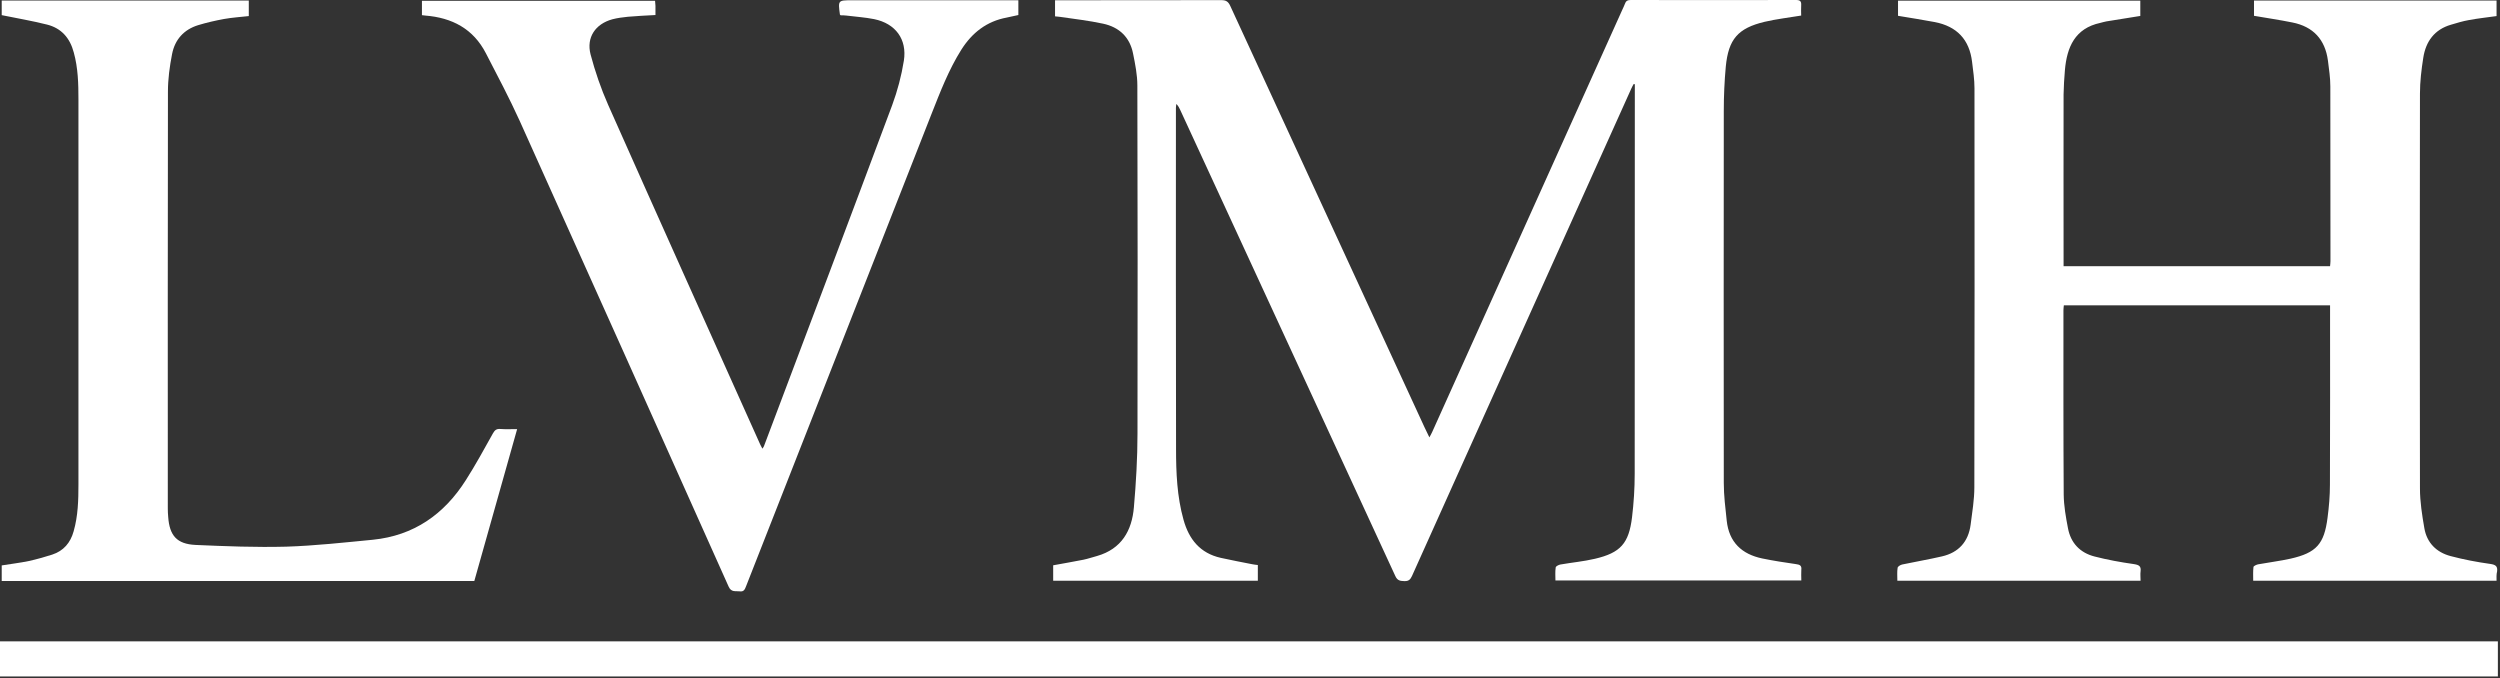 <?xml version="1.0" encoding="UTF-8"?> <svg xmlns="http://www.w3.org/2000/svg" width="188" height="51" viewBox="0 0 188 51" fill="none"><rect x="0" y="0" width="188" height="51" fill="#333333" stroke="none"/> <path d="M79.339 1.23V0.02H79.869C83.859 0.02 87.849 0.02 91.839 0.01C92.189 0.01 92.359 0.11 92.509 0.43C97.369 10.99 102.239 21.54 107.109 32.1C107.219 32.34 107.339 32.58 107.489 32.89C107.579 32.72 107.649 32.61 107.699 32.49C112.469 21.9 117.229 11.32 121.999 0.73C122.059 0.59 122.139 0.45 122.189 0.3C122.259 0.08 122.389 0 122.629 0C126.779 0.01 130.919 0.01 135.069 0C135.379 0 135.469 0.11 135.449 0.4C135.429 0.66 135.449 0.93 135.449 1.17C134.499 1.33 133.589 1.43 132.699 1.64C130.689 2.12 129.979 2.95 129.779 5.01C129.679 6.11 129.629 7.21 129.629 8.31C129.619 17.65 129.619 26.98 129.629 36.32C129.629 37.26 129.749 38.21 129.849 39.15C130.019 40.77 130.979 41.68 132.539 42C133.369 42.17 134.209 42.3 135.049 42.42C135.339 42.46 135.499 42.52 135.459 42.85C135.439 43.1 135.459 43.36 135.459 43.65H116.969C116.969 43.33 116.939 42.99 116.989 42.67C116.999 42.58 117.219 42.47 117.349 42.45C118.209 42.3 119.089 42.22 119.939 42.02C121.859 41.57 122.489 40.87 122.729 38.9C122.859 37.82 122.929 36.73 122.929 35.64C122.939 26.02 122.939 16.4 122.939 6.78V6.34C122.909 6.33 122.879 6.32 122.859 6.31C122.799 6.42 122.729 6.53 122.679 6.65C118.399 16.17 114.109 25.68 109.829 35.2C108.609 37.91 107.389 40.61 106.179 43.32C106.059 43.58 105.929 43.71 105.619 43.7C105.299 43.69 105.089 43.67 104.929 43.32C99.539 31.63 94.139 19.94 88.749 8.26C88.679 8.11 88.609 7.96 88.459 7.82C88.449 7.92 88.429 8.02 88.429 8.11C88.429 16.65 88.419 25.2 88.439 33.74C88.439 35.54 88.509 37.33 88.999 39.08C89.409 40.56 90.249 41.6 91.799 41.95C92.589 42.13 93.379 42.27 94.169 42.43C94.309 42.46 94.439 42.47 94.589 42.49V43.67H79.199V42.51C79.959 42.37 80.729 42.24 81.479 42.09C81.819 42.02 82.159 41.9 82.499 41.81C84.339 41.28 85.119 39.91 85.269 38.15C85.429 36.31 85.539 34.45 85.539 32.61C85.559 23.88 85.549 15.15 85.529 6.43C85.529 5.63 85.369 4.83 85.209 4.04C84.969 2.8 84.169 2.04 82.949 1.78C81.889 1.55 80.809 1.43 79.729 1.27C79.619 1.25 79.489 1.25 79.339 1.23Z" fill="white"></path> <path d="M187.741 43.669H169.441C169.441 43.329 169.421 42.979 169.461 42.639C169.471 42.559 169.681 42.469 169.801 42.439C170.621 42.289 171.451 42.189 172.261 42.009C174.191 41.569 174.781 40.909 175.031 38.939C175.141 38.109 175.211 37.279 175.211 36.449C175.231 32.089 175.221 27.739 175.221 23.379C175.221 23.249 175.221 23.129 175.221 22.959H155.201C155.191 23.079 155.171 23.199 155.171 23.319C155.171 27.949 155.161 32.569 155.191 37.199C155.201 38.039 155.351 38.889 155.511 39.719C155.721 40.839 156.421 41.569 157.511 41.849C158.481 42.099 159.471 42.279 160.461 42.419C160.851 42.479 161.021 42.569 160.971 42.969C160.941 43.189 160.971 43.419 160.971 43.669H142.681C142.681 43.329 142.651 43.009 142.701 42.699C142.711 42.599 142.911 42.479 143.051 42.449C144.041 42.239 145.051 42.069 146.041 41.839C147.291 41.549 148.021 40.739 148.191 39.459C148.311 38.519 148.471 37.579 148.471 36.639C148.491 26.639 148.491 16.639 148.481 6.639C148.481 5.979 148.381 5.319 148.301 4.659C148.101 2.969 147.151 1.979 145.491 1.659C144.591 1.489 143.681 1.349 142.731 1.189V0.049H160.951V1.199C160.101 1.339 159.251 1.469 158.401 1.609C158.251 1.629 158.101 1.689 157.951 1.719C156.031 2.129 155.431 3.549 155.281 5.279C155.231 5.879 155.191 6.489 155.181 7.099C155.171 11.269 155.181 15.449 155.181 19.619C155.181 19.739 155.181 19.869 155.181 20.019H175.221C175.231 19.889 175.251 19.769 175.251 19.649C175.251 15.259 175.251 10.879 175.241 6.499C175.241 5.849 175.141 5.199 175.061 4.559C174.851 2.969 173.951 1.999 172.381 1.689C171.441 1.499 170.491 1.359 169.501 1.189V0.039H187.741V1.209C187.051 1.309 186.351 1.379 185.661 1.509C185.201 1.589 184.751 1.729 184.311 1.859C183.071 2.219 182.421 3.119 182.231 4.339C182.091 5.229 181.981 6.139 181.981 7.039C181.961 16.939 181.961 26.839 181.981 36.739C181.981 37.729 182.141 38.739 182.311 39.719C182.501 40.819 183.221 41.539 184.291 41.819C185.271 42.079 186.271 42.269 187.281 42.409C187.681 42.469 187.831 42.589 187.781 42.979C187.721 43.199 187.741 43.429 187.741 43.669Z" fill="white"></path> <path d="M187.84 48.23H0V50.87H187.84V48.23Z" fill="white"></path> <path d="M31.73 1.14V0.06H49.261C49.27 0.19 49.281 0.32 49.291 0.44C49.291 0.66 49.291 0.89 49.291 1.13C48.571 1.17 47.891 1.2 47.221 1.26C46.831 1.3 46.431 1.35 46.05 1.45C44.77 1.8 44.081 2.82 44.41 4.09C44.751 5.38 45.191 6.66 45.73 7.88C49.52 16.41 53.35 24.919 57.17 33.429C57.211 33.52 57.261 33.599 57.331 33.739C57.391 33.65 57.431 33.609 57.45 33.55C60.67 25.009 63.901 16.459 67.091 7.91C67.49 6.83 67.79 5.7 67.971 4.56C68.221 2.95 67.341 1.77 65.74 1.44C65.05 1.3 64.341 1.26 63.641 1.17C63.49 1.15 63.34 1.15 63.211 1.15C63.17 1.11 63.16 1.1 63.16 1.08C63.02 0.02 63.02 0.02 64.07 0.02H76.04H76.581V1.13C76.281 1.19 76.001 1.26 75.71 1.32C74.201 1.6 73.1 2.46 72.29 3.74C71.341 5.25 70.71 6.9 70.061 8.54C65.41 20.38 60.761 32.23 56.111 44.069C56.02 44.3 55.95 44.52 55.62 44.469C55.31 44.429 54.99 44.559 54.791 44.109C49.571 32.429 44.331 20.759 39.081 9.09C38.3 7.37 37.41 5.69 36.541 4.01C35.59 2.16 33.99 1.33 31.98 1.17C31.91 1.16 31.84 1.16 31.73 1.14Z" fill="white"></path> <path d="M0.129 1.139V0.039H18.709V1.209C18.089 1.279 17.459 1.319 16.839 1.429C16.189 1.549 15.539 1.699 14.909 1.889C13.829 2.219 13.149 2.979 12.939 4.069C12.759 4.989 12.629 5.949 12.629 6.879C12.609 17.329 12.619 27.779 12.619 38.239C12.619 38.449 12.629 38.659 12.649 38.879C12.749 40.279 13.299 40.909 14.699 40.979C16.969 41.079 19.249 41.169 21.529 41.109C23.699 41.039 25.869 40.799 28.039 40.589C31.119 40.279 33.399 38.679 35.029 36.109C35.759 34.969 36.409 33.769 37.069 32.589C37.209 32.349 37.329 32.239 37.619 32.259C38.009 32.289 38.409 32.269 38.889 32.269C37.809 36.099 36.749 39.879 35.669 43.689H0.129V42.519C0.809 42.409 1.489 42.329 2.169 42.189C2.759 42.059 3.349 41.889 3.919 41.709C4.779 41.429 5.299 40.819 5.539 39.949C5.869 38.789 5.899 37.609 5.899 36.419C5.899 26.769 5.899 17.129 5.899 7.479C5.899 6.289 5.869 5.109 5.549 3.949C5.259 2.849 4.609 2.119 3.539 1.849C2.429 1.569 1.299 1.379 0.129 1.139Z" fill="white"></path> </svg> 